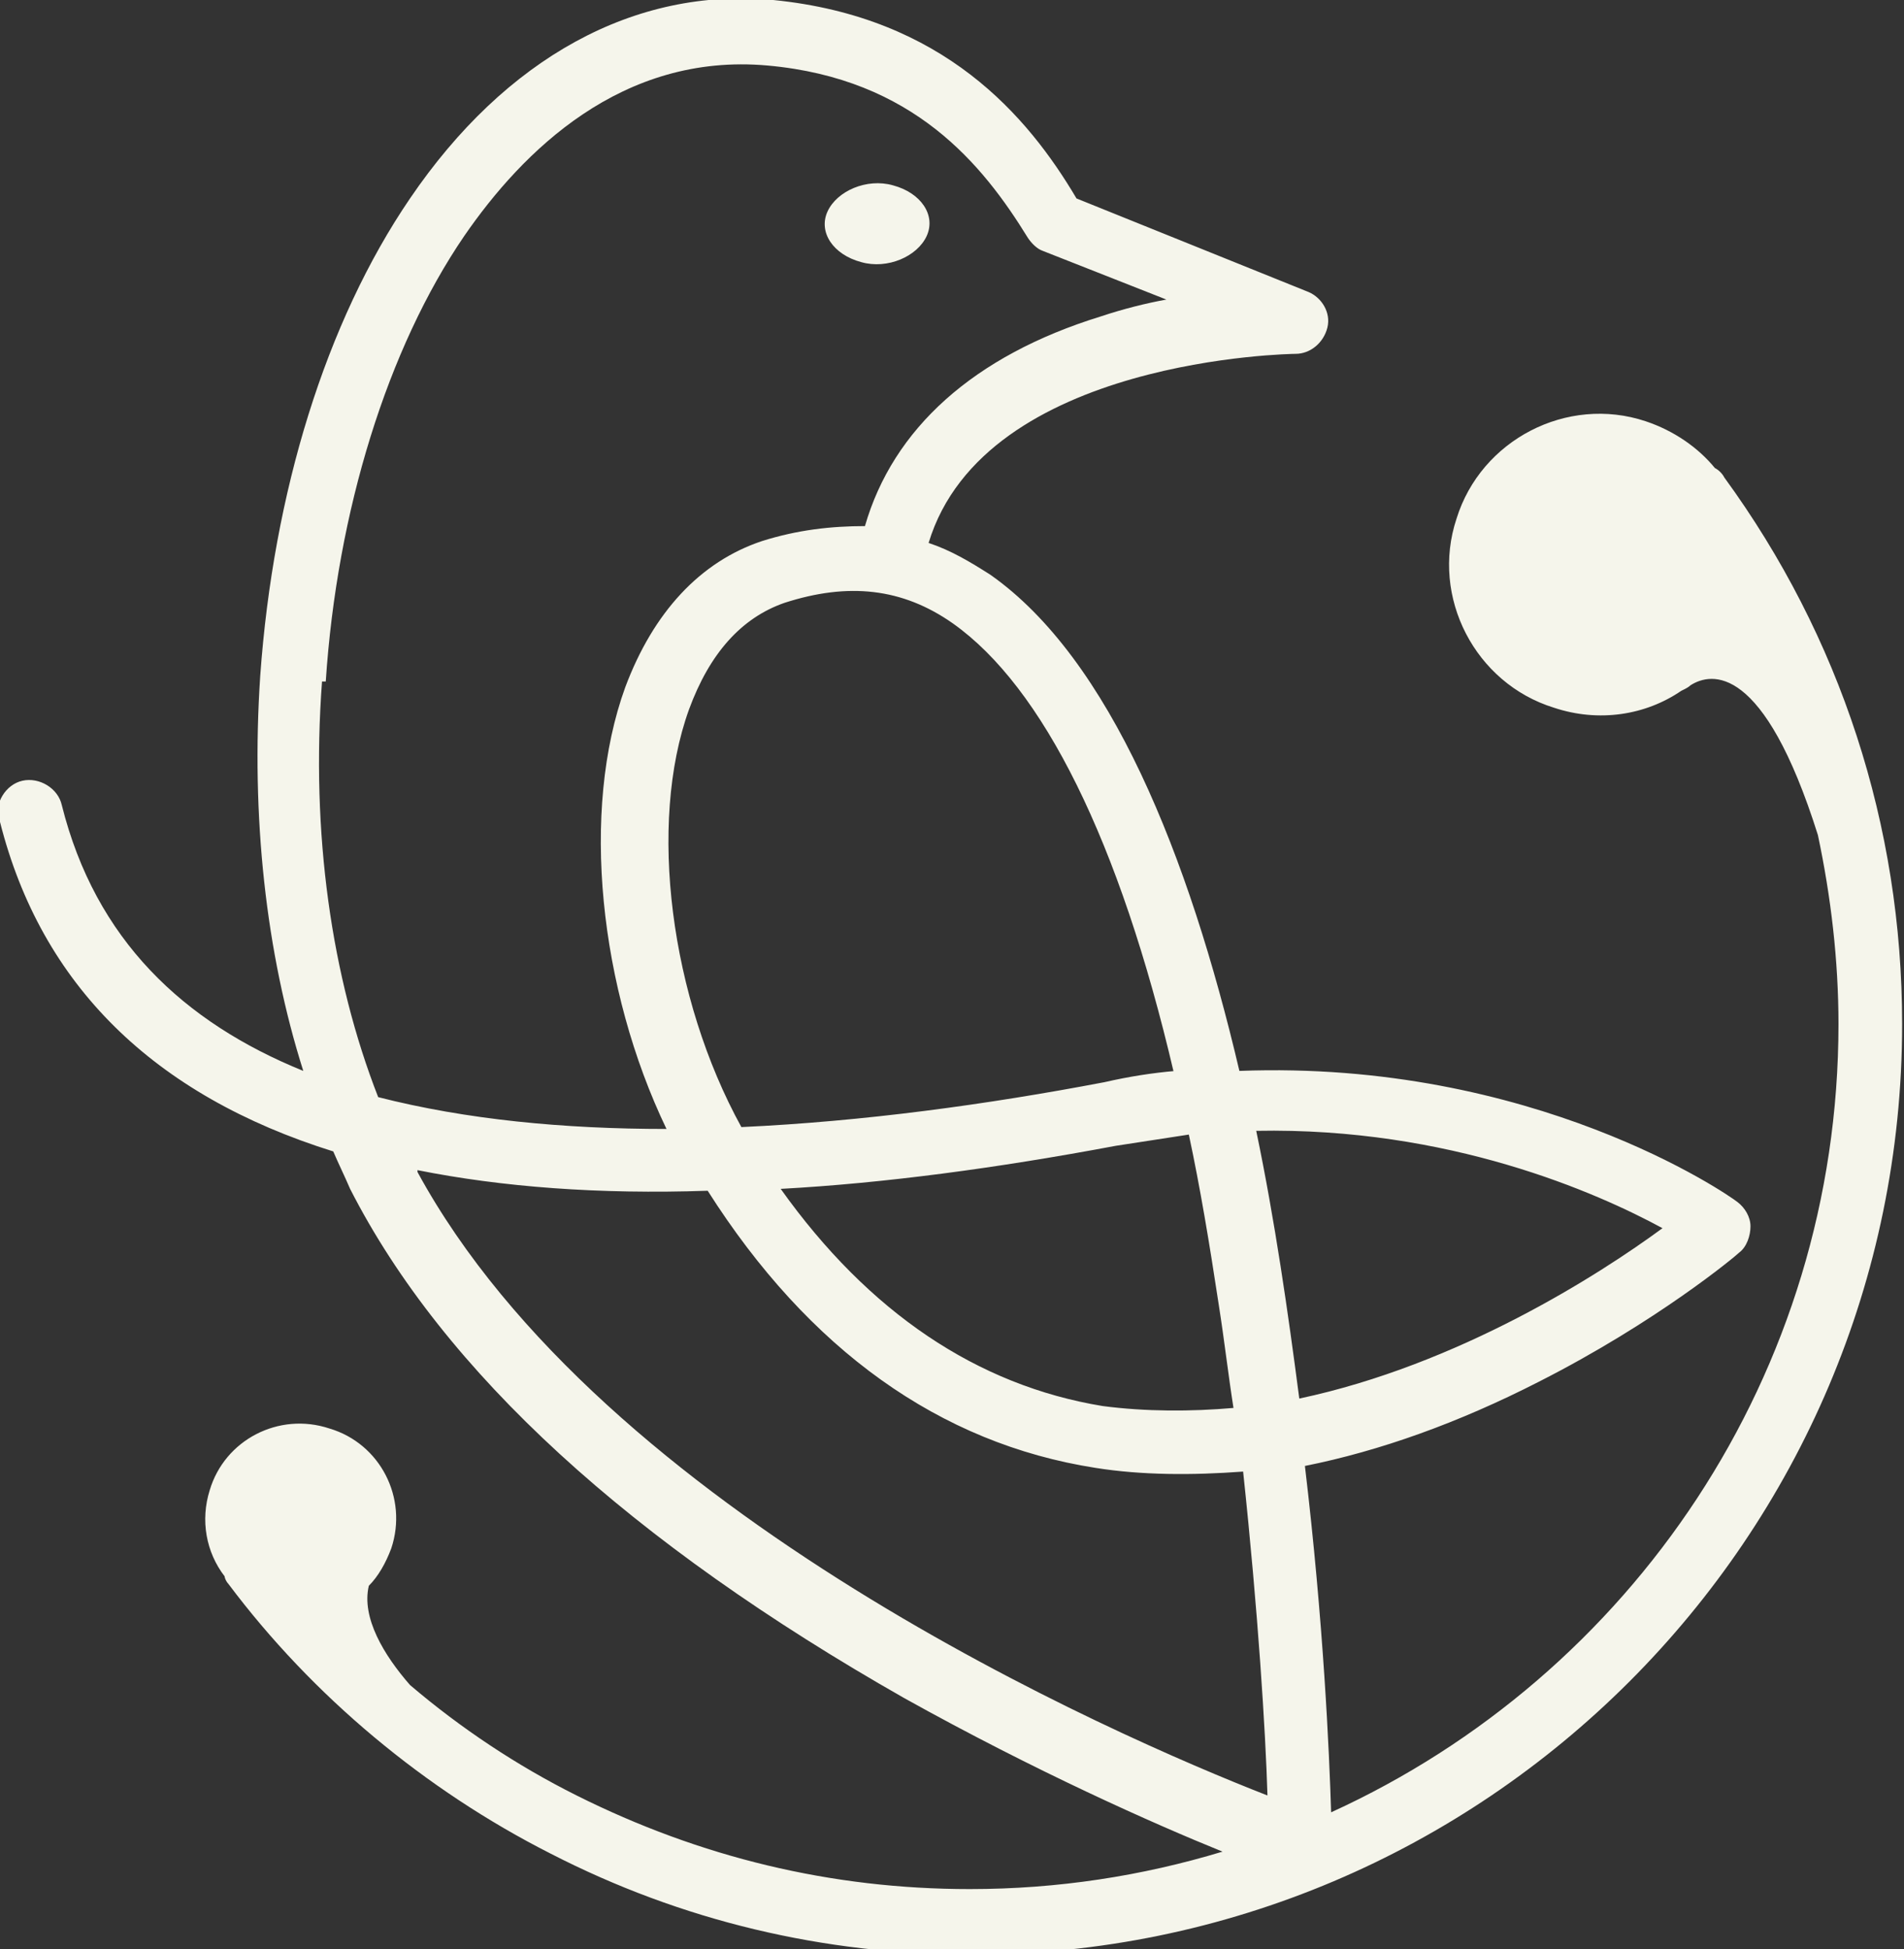 <?xml version="1.0" encoding="UTF-8"?>
<svg id="Layer_1" xmlns="http://www.w3.org/2000/svg" version="1.1" viewBox="0 0 101.7 104.1">
  <rect x="0" y="0" width="101.7" height="104.1" fill="#333333" stroke="none"/>
  <!-- Generator: Adobe Illustrator 29.6.0, SVG Export Plug-In . SVG Version: 2.1.1 Build 207)  -->
  <defs>
    <style>
      .st0 {
        fill: #f5f5eb;
      }
    </style>
  </defs>
  <path class="st0" d="M0,43.9c2.2,8.7,8.2,14.6,17.8,17.6.3.7.6,1.3.9,2,5,9.8,15,18.9,29.6,27.2,7,3.9,13.3,6.7,17,8.2-4.3,1.3-8.8,2-13.5,2-7.4,0-14.4-1.7-21-5-3.2-1.6-6.2-3.6-8.9-5.9-1.4-1.6-2.6-3.6-2.2-5.3.5-.5.9-1.2,1.2-2,.9-2.7-.6-5.6-3.3-6.4-2.7-.9-5.6.6-6.4,3.3-.5,1.6-.2,3.3.8,4.6,0,.1.1.3.2.4,4.5,6,10.5,11,17.2,14.4,7,3.6,14.6,5.4,22.5,5.4,27.4,0,49.7-22.3,49.7-49.7,0-10.6-3.3-20.7-9.5-29.2-.1-.2-.3-.4-.5-.5-.9-1.1-2.2-2-3.7-2.5-4.2-1.4-8.8,1-10.1,5.2-1.4,4.2,1,8.8,5.2,10.1,2.4.8,4.9.4,6.8-.9h0c0,0,0,0,.2-.1,0,0,.2-.1.3-.2,1.1-.7,3.9-1.2,6.8,8,.7,3.3,1.1,6.7,1.1,10.1,0,18.7-11.1,34.8-27.1,42.1-.1-3.2-.4-10.1-1.4-18.5,4-.8,8.2-2.3,12.5-4.5,6.3-3.2,10.5-6.7,10.7-6.9.4-.3.6-.9.6-1.4,0-.5-.3-1-.7-1.3-.5-.4-10.9-7.6-26.6-7-2.7-11.5-6.9-22-13.3-26.5-1.1-.7-2.1-1.3-3.3-1.7,3-9.9,19.5-10.1,19.6-10.1.8,0,1.5-.6,1.7-1.4.2-.8-.3-1.6-1-1.9l-12.4-5C54.9,6.2,50.4.9,41.3,0c-7.4-.7-14.3,3.1-19.4,10.6-4.5,6.6-7.3,15.7-8,25.5-.5,7.5.3,14.8,2.3,21.1-6.4-2.6-11.1-7-12.9-14.2-.2-.9-1.2-1.5-2.1-1.3-.9.2-1.5,1.2-1.3,2.1ZM62.8,57.2c-1.2.1-2.5.3-3.8.6-6.3,1.2-12.9,2.1-19.4,2.4-3.8-6.9-5-16.2-2.8-22.3,1.1-3,2.8-4.9,5.1-5.7,3.4-1.1,6.3-.8,9,1.1,4.8,3.4,8.9,11.6,11.8,24ZM65.9,75.2c-2.3.2-4.7.2-7-.1-6.7-1.1-12.5-5-17.2-11.6,5.5-.3,11.5-1.1,17.9-2.3,1.3-.2,2.6-.4,3.9-.6.6,2.8,1.1,5.8,1.6,9.1.3,1.9.5,3.7.8,5.6ZM69.4,74.7c-.6-4.6-1.3-9.5-2.3-14.3,10.3-.2,18.2,3.3,21.7,5.2-3.4,2.5-10.9,7.3-19.4,9.1ZM22.3,62.5c4.5.9,9.7,1.3,15.5,1.1,5.4,8.5,12.4,13.5,20.7,14.8,2.5.4,5.2.4,7.9.2.8,7.5,1.2,13.9,1.3,17.3-8.2-3.2-35.5-15.1-45.4-33.3ZM17.4,36.4c.6-9.1,3.3-17.8,7.4-23.8,3.1-4.5,8.4-9.8,16.2-9.1,7.8.7,11.5,5.3,13.9,9.2.2.3.5.6.8.7l6.6,2.6c-1.1.2-2.3.5-3.5.9-6.8,2.1-11.1,6-12.6,11.2-1.8,0-3.6.2-5.5.8-3.3,1.1-5.8,3.8-7.3,7.8-2.4,6.6-1.4,16.1,2.2,23.6-5.5,0-10.7-.5-15.4-1.7-2.5-6.4-3.6-14.1-3-22.2ZM44.2,11.3c-.5,1.1.3,2.3,1.8,2.7,1.4.4,3-.3,3.5-1.4s-.3-2.3-1.8-2.7c-1.4-.4-3,.3-3.5,1.4Z"/>
</svg>